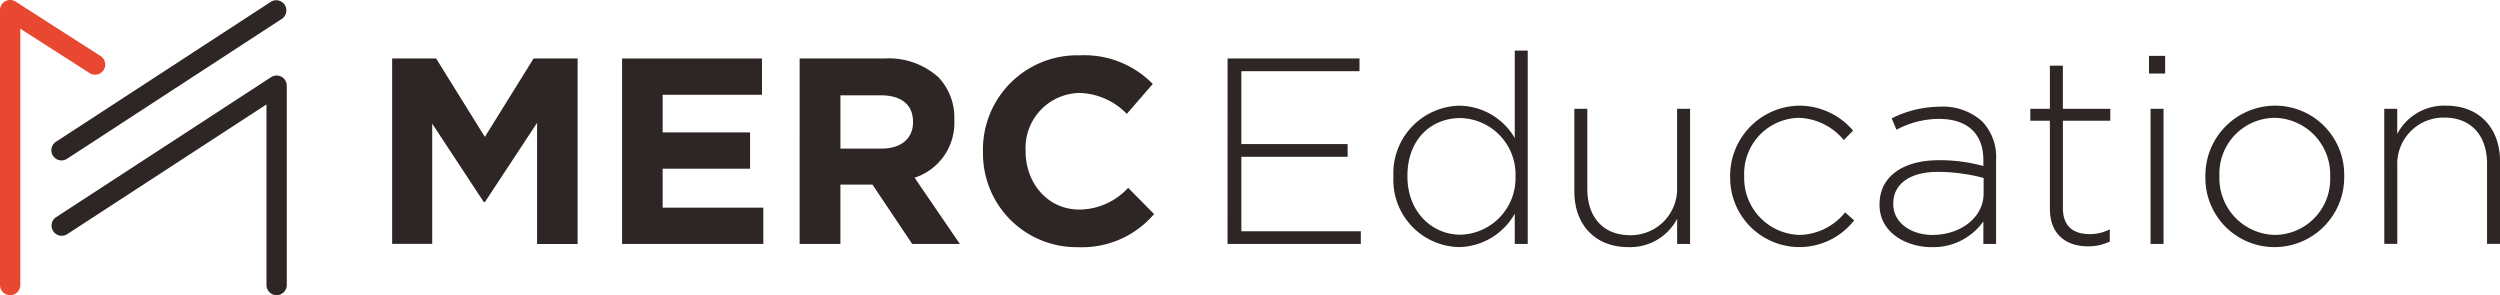 <svg xmlns="http://www.w3.org/2000/svg" width="268.216" height="31.666" data-name="グループ 9089"><path fill="#2e2624" d="M42.071 6.275h4.718l5.23 8.413 5.229-8.413h4.723v19.9h-4.35V13.181l-5.6 8.5h-.114l-5.536-8.414v12.9h-4.3Z" data-name="パス 13958"/><path fill="#2e2624" d="M66.741 6.275h15.01v3.894H71.093v4.036h9.379v3.894h-9.379v4.178h10.8v3.893H66.741Z" data-name="パス 13960"/><path fill="#2e2624" d="M85.79 6.276h9.095a7.93 7.93 0 0 1 5.8 2.018 6.25 6.25 0 0 1 1.7 4.547v.057a6.18 6.18 0 0 1-4.263 6.168l4.859 7.105h-5.115l-4.262-6.366h-3.439v6.366h-4.377Zm8.81 9.664c2.132 0 3.354-1.137 3.354-2.814v-.057c0-1.876-1.307-2.842-3.439-2.842h-4.349v5.713Z" data-name="パス 13961"/><path fill="#2e2624" d="M105.458 16.28v-.057a10.11 10.11 0 0 1 10.374-10.286 10.26 10.26 0 0 1 7.844 3.07l-2.785 3.211a7.34 7.34 0 0 0-5.088-2.245 5.894 5.894 0 0 0-5.769 6.2v.057c0 3.411 2.359 6.253 5.769 6.253a7.18 7.18 0 0 0 5.23-2.331l2.786 2.814a10.17 10.17 0 0 1-8.157 3.552 10.04 10.04 0 0 1-10.2-10.231" data-name="パス 13962"/><path fill="#2e2624" d="M131.703 6.275h14.153v1.364h-12.675v7.816h11.4v1.364h-11.4v7.991h12.816v1.36h-14.3Z" data-name="パス 13963"/><path fill="#2e2624" d="M149.494 18.98v-.053a7.25 7.25 0 0 1 7.049-7.588 6.97 6.97 0 0 1 5.969 3.467V5.427h1.392v20.744h-1.392v-3.244a7 7 0 0 1-5.969 3.581 7.2 7.2 0 0 1-7.049-7.532m13.1-.028v-.057a6.053 6.053 0 0 0-5.912-6.224c-3.155 0-5.685 2.3-5.685 6.2v.06c0 3.809 2.643 6.253 5.685 6.253a6.07 6.07 0 0 0 5.912-6.224" data-name="パス 13964"/><path fill="#2e2624" d="M168.907 20.54v-8.864h1.393v8.612c0 2.984 1.677 4.946 4.6 4.946a4.97 4.97 0 0 0 5.03-5.173v-8.385h1.392v14.495h-1.387v-2.7a5.68 5.68 0 0 1-5.229 3.041c-3.667 0-5.8-2.5-5.8-5.969" data-name="パス 13965"/><path fill="#2e2624" d="M185.62 18.98v-.057a7.53 7.53 0 0 1 7.39-7.588 7.6 7.6 0 0 1 5.8 2.672l-.995 1.023a6.53 6.53 0 0 0-4.832-2.388 5.99 5.99 0 0 0-5.855 6.224v.056a6.1 6.1 0 0 0 5.969 6.281 6.48 6.48 0 0 0 4.86-2.416l.966.853a7.434 7.434 0 0 1-13.3-4.661" data-name="パス 13966"/><path fill="#2e2624" d="M201.65 21.964v-.057c0-3.012 2.586-4.718 6.338-4.718a17.5 17.5 0 0 1 4.8.625v-.625c0-2.927-1.791-4.434-4.775-4.434a9.7 9.7 0 0 0-4.547 1.165l-.512-1.222a11.64 11.64 0 0 1 5.144-1.251 6.27 6.27 0 0 1 4.576 1.592 5.5 5.5 0 0 1 1.477 4.093v9.038h-1.363v-2.411a6.6 6.6 0 0 1-5.542 2.757c-2.7 0-5.6-1.535-5.6-4.547m11.169-1.222v-1.653a19.2 19.2 0 0 0-4.917-.654c-3.07 0-4.775 1.364-4.775 3.382v.057c0 2.1 1.99 3.325 4.207 3.325 2.955 0 5.485-1.819 5.485-4.462" data-name="パス 13967"/><path fill="#2e2624" d="M219.926 22.448v-9.493h-2.1v-1.279h2.1V7.043h1.392v4.633h5.087v1.279h-5.084v9.351c0 2.074 1.223 2.814 2.9 2.814a4.85 4.85 0 0 0 2.132-.512v1.307a5.3 5.3 0 0 1-2.359.512c-2.245 0-4.063-1.222-4.063-3.979" data-name="パス 13968"/><path fill="#2e2624" d="M230.557 5.991h1.734v1.9h-1.734Zm.17 5.685h1.393v14.495h-1.395Z" data-name="パス 13969"/><path fill="#2e2624" d="M236.609 18.98v-.057a7.49 7.49 0 0 1 7.475-7.588 7.41 7.41 0 0 1 7.418 7.532v.056a7.49 7.49 0 0 1-7.474 7.589 7.41 7.41 0 0 1-7.419-7.532m13.386 0v-.057a6.077 6.077 0 0 0-5.968-6.281 5.98 5.98 0 0 0-5.913 6.224v.056a6.08 6.08 0 0 0 5.969 6.281 5.98 5.98 0 0 0 5.912-6.224" data-name="パス 13970"/><path fill="#2e2624" d="M255.796 11.676h1.393v2.7a5.68 5.68 0 0 1 5.23-3.041c3.666 0 5.8 2.5 5.8 5.968v8.863h-1.392v-8.607c0-2.984-1.677-4.945-4.6-4.945a4.97 4.97 0 0 0-5.031 5.173v8.379h-1.393Z" data-name="パス 13971"/><path fill="#2e2624" d="M29.678 31.666a1.09 1.09 0 0 1-1.089-1.089V11.202l-21.4 13.935A1.09 1.09 0 0 1 6 23.311L29.084 8.279a1.09 1.09 0 0 1 1.684.913v21.384a1.09 1.09 0 0 1-1.089 1.089" data-name="パス 13959"/><path fill="#2e2624" d="M6.6 17.211a1.09 1.09 0 0 1-.6-2L29.084.176A1.09 1.09 0 0 1 30.273 2L7.194 17.035a1.1 1.1 0 0 1-.594.176" data-name="パス 13957"/><path fill="#e84730" d="M1.089 31.666A1.09 1.09 0 0 1 0 30.576V1.09A1.089 1.089 0 0 1 1.677.172l9.05 5.8A1.089 1.089 0 1 1 9.552 7.8L2.179 3.081v27.5A1.09 1.09 0 0 1 1.09 31.67" data-name="パス 13956"/></svg>
